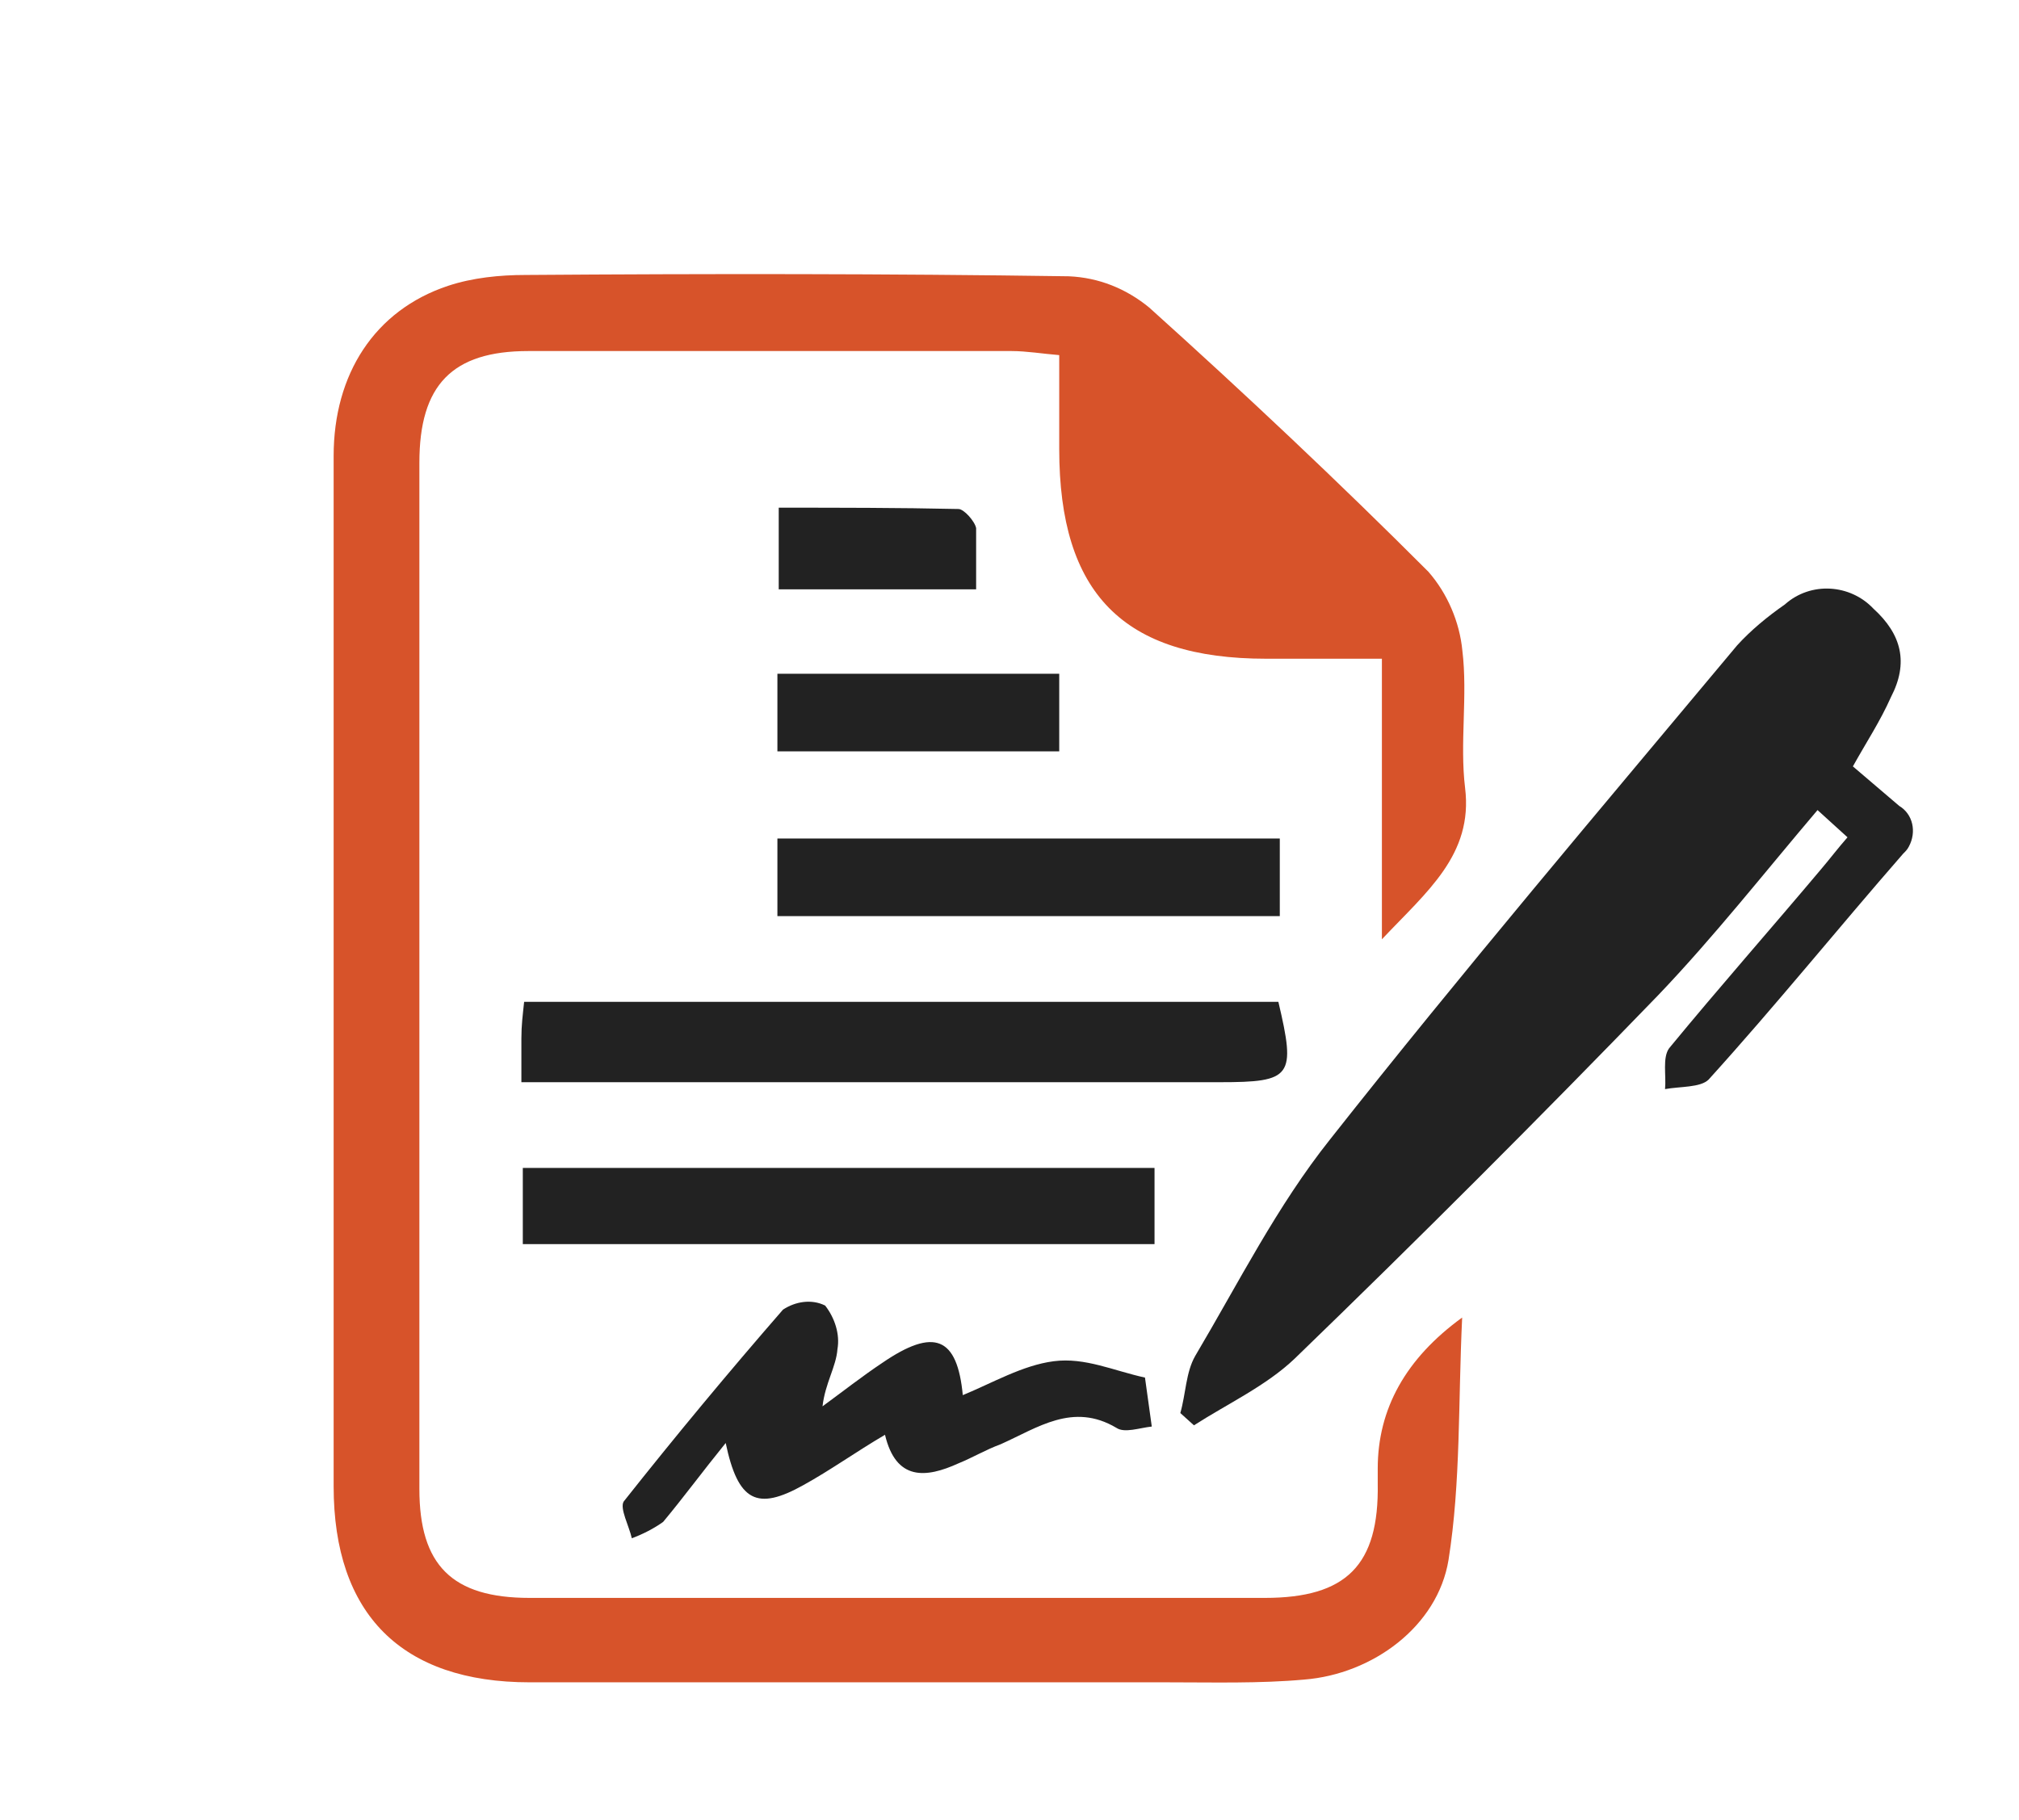 <svg xmlns="http://www.w3.org/2000/svg" id="Calque_2" viewBox="0 0 198.73 179.17"><defs><style>.cls-1{fill:none;}.cls-1,.cls-2,.cls-3{stroke-width:0px;}.cls-2{fill:#222;}.cls-3{fill:#d7532a;}</style></defs><g id="Calque_1-2"><g id="Calque_2-2"><g id="Calque_1-2"><path class="cls-3" d="m136.02,92.46v-27.61h-11.39c-14.07,0-20.37-6.43-20.37-20.64v-9.25c-1.61-.13-3.22-.4-4.69-.4h-47.57c-7.5,0-10.72,3.35-10.72,10.99v101.04c0,7.5,3.22,10.72,10.85,10.72h72.36c8.04,0,11.26-3.22,11.12-11.26v-1.47q0-8.84,8.31-14.87c-.4,8.44-.13,16.21-1.34,23.85-1.07,6.57-7.5,11.26-14.2,11.79-4.42.4-8.98.27-13.53.27h-62.71c-12.6,0-19.3-6.7-19.3-19.3V44.89c0-8.04,4.02-14.34,11.26-16.75,2.41-.8,5.09-1.07,7.64-1.07,17.82-.13,35.65-.13,53.47.13,2.95.13,5.63,1.21,7.91,3.08,9.38,8.44,18.63,17.15,27.47,26,1.88,2.14,3.08,4.96,3.35,7.77.54,4.42-.27,9.11.27,13.53.8,6.57-3.75,10.18-8.17,14.87Z"></path><path class="cls-2" d="m182.38,75.45l4.56,3.89c1.34.8,1.74,2.55.94,4.02-.13.27-.4.54-.54.67-6.43,7.37-12.6,15.01-19.16,22.25-.8.8-2.81.67-4.29.94.13-1.34-.27-3.08.4-4.02,4.96-6.03,10.05-11.79,15.01-17.69.8-.94,1.61-2.01,2.55-3.08l-2.95-2.68c-5.23,6.16-10.18,12.46-15.68,18.22-11.66,12.06-23.59,23.99-35.78,35.78-2.81,2.68-6.57,4.42-9.92,6.57l-1.34-1.21c.54-1.88.54-4.02,1.47-5.63,4.29-7.24,8.04-14.74,13.27-21.31,13-16.48,26.53-32.43,40.07-48.64,1.34-1.47,2.95-2.81,4.69-4.02,2.55-2.28,6.43-2.01,8.71.4,2.81,2.55,3.48,5.36,1.74,8.71-1.07,2.41-2.41,4.42-3.75,6.83Z"></path><path class="cls-2" d="m51.32,106.54v-4.29c0-1.34.13-2.28.27-3.62h74.24c1.74,7.37,1.34,7.91-5.76,7.91,0,0-68.75,0-68.75,0Z"></path><path class="cls-2" d="m94.74,137.36c2.95-1.21,5.9-2.95,8.98-3.35s5.9.94,8.98,1.61l.67,4.82c-1.21.13-2.68.67-3.48.13-4.29-2.55-7.77,0-11.39,1.61-1.47.54-2.81,1.34-4.15,1.88-3.22,1.47-6.16,1.74-7.24-2.81-2.95,1.74-5.36,3.48-8.04,4.96-4.56,2.55-6.43,1.61-7.64-4.15-2.28,2.81-4.15,5.36-6.16,7.77-.94.67-2.01,1.21-3.08,1.61-.27-1.21-1.21-2.95-.8-3.62,5.09-6.43,10.32-12.73,15.68-18.89,1.21-.8,2.81-1.07,4.15-.4.94,1.21,1.47,2.81,1.21,4.29-.13,1.74-1.21,3.35-1.47,5.63,2.01-1.47,3.89-2.95,5.9-4.29,5.09-3.48,7.37-2.55,7.91,3.22Z"></path><path class="cls-2" d="m51.46,122.48v-7.5h62.18v7.5h-62.18Z"></path><path class="cls-2" d="m125.97,90.19h-49.45v-7.64h49.45v7.64Z"></path><path class="cls-2" d="m76.52,66.33h27.74v7.64h-27.74v-7.64Z"></path><path class="cls-2" d="m96.08,58.02h-19.43v-8.04c5.9,0,11.79,0,17.69.13.54,0,1.61,1.21,1.74,1.88,0,2.01,0,4.02,0,6.03Z"></path><rect class="cls-1" width="198.73" height="179.17"></rect></g></g></g></svg>